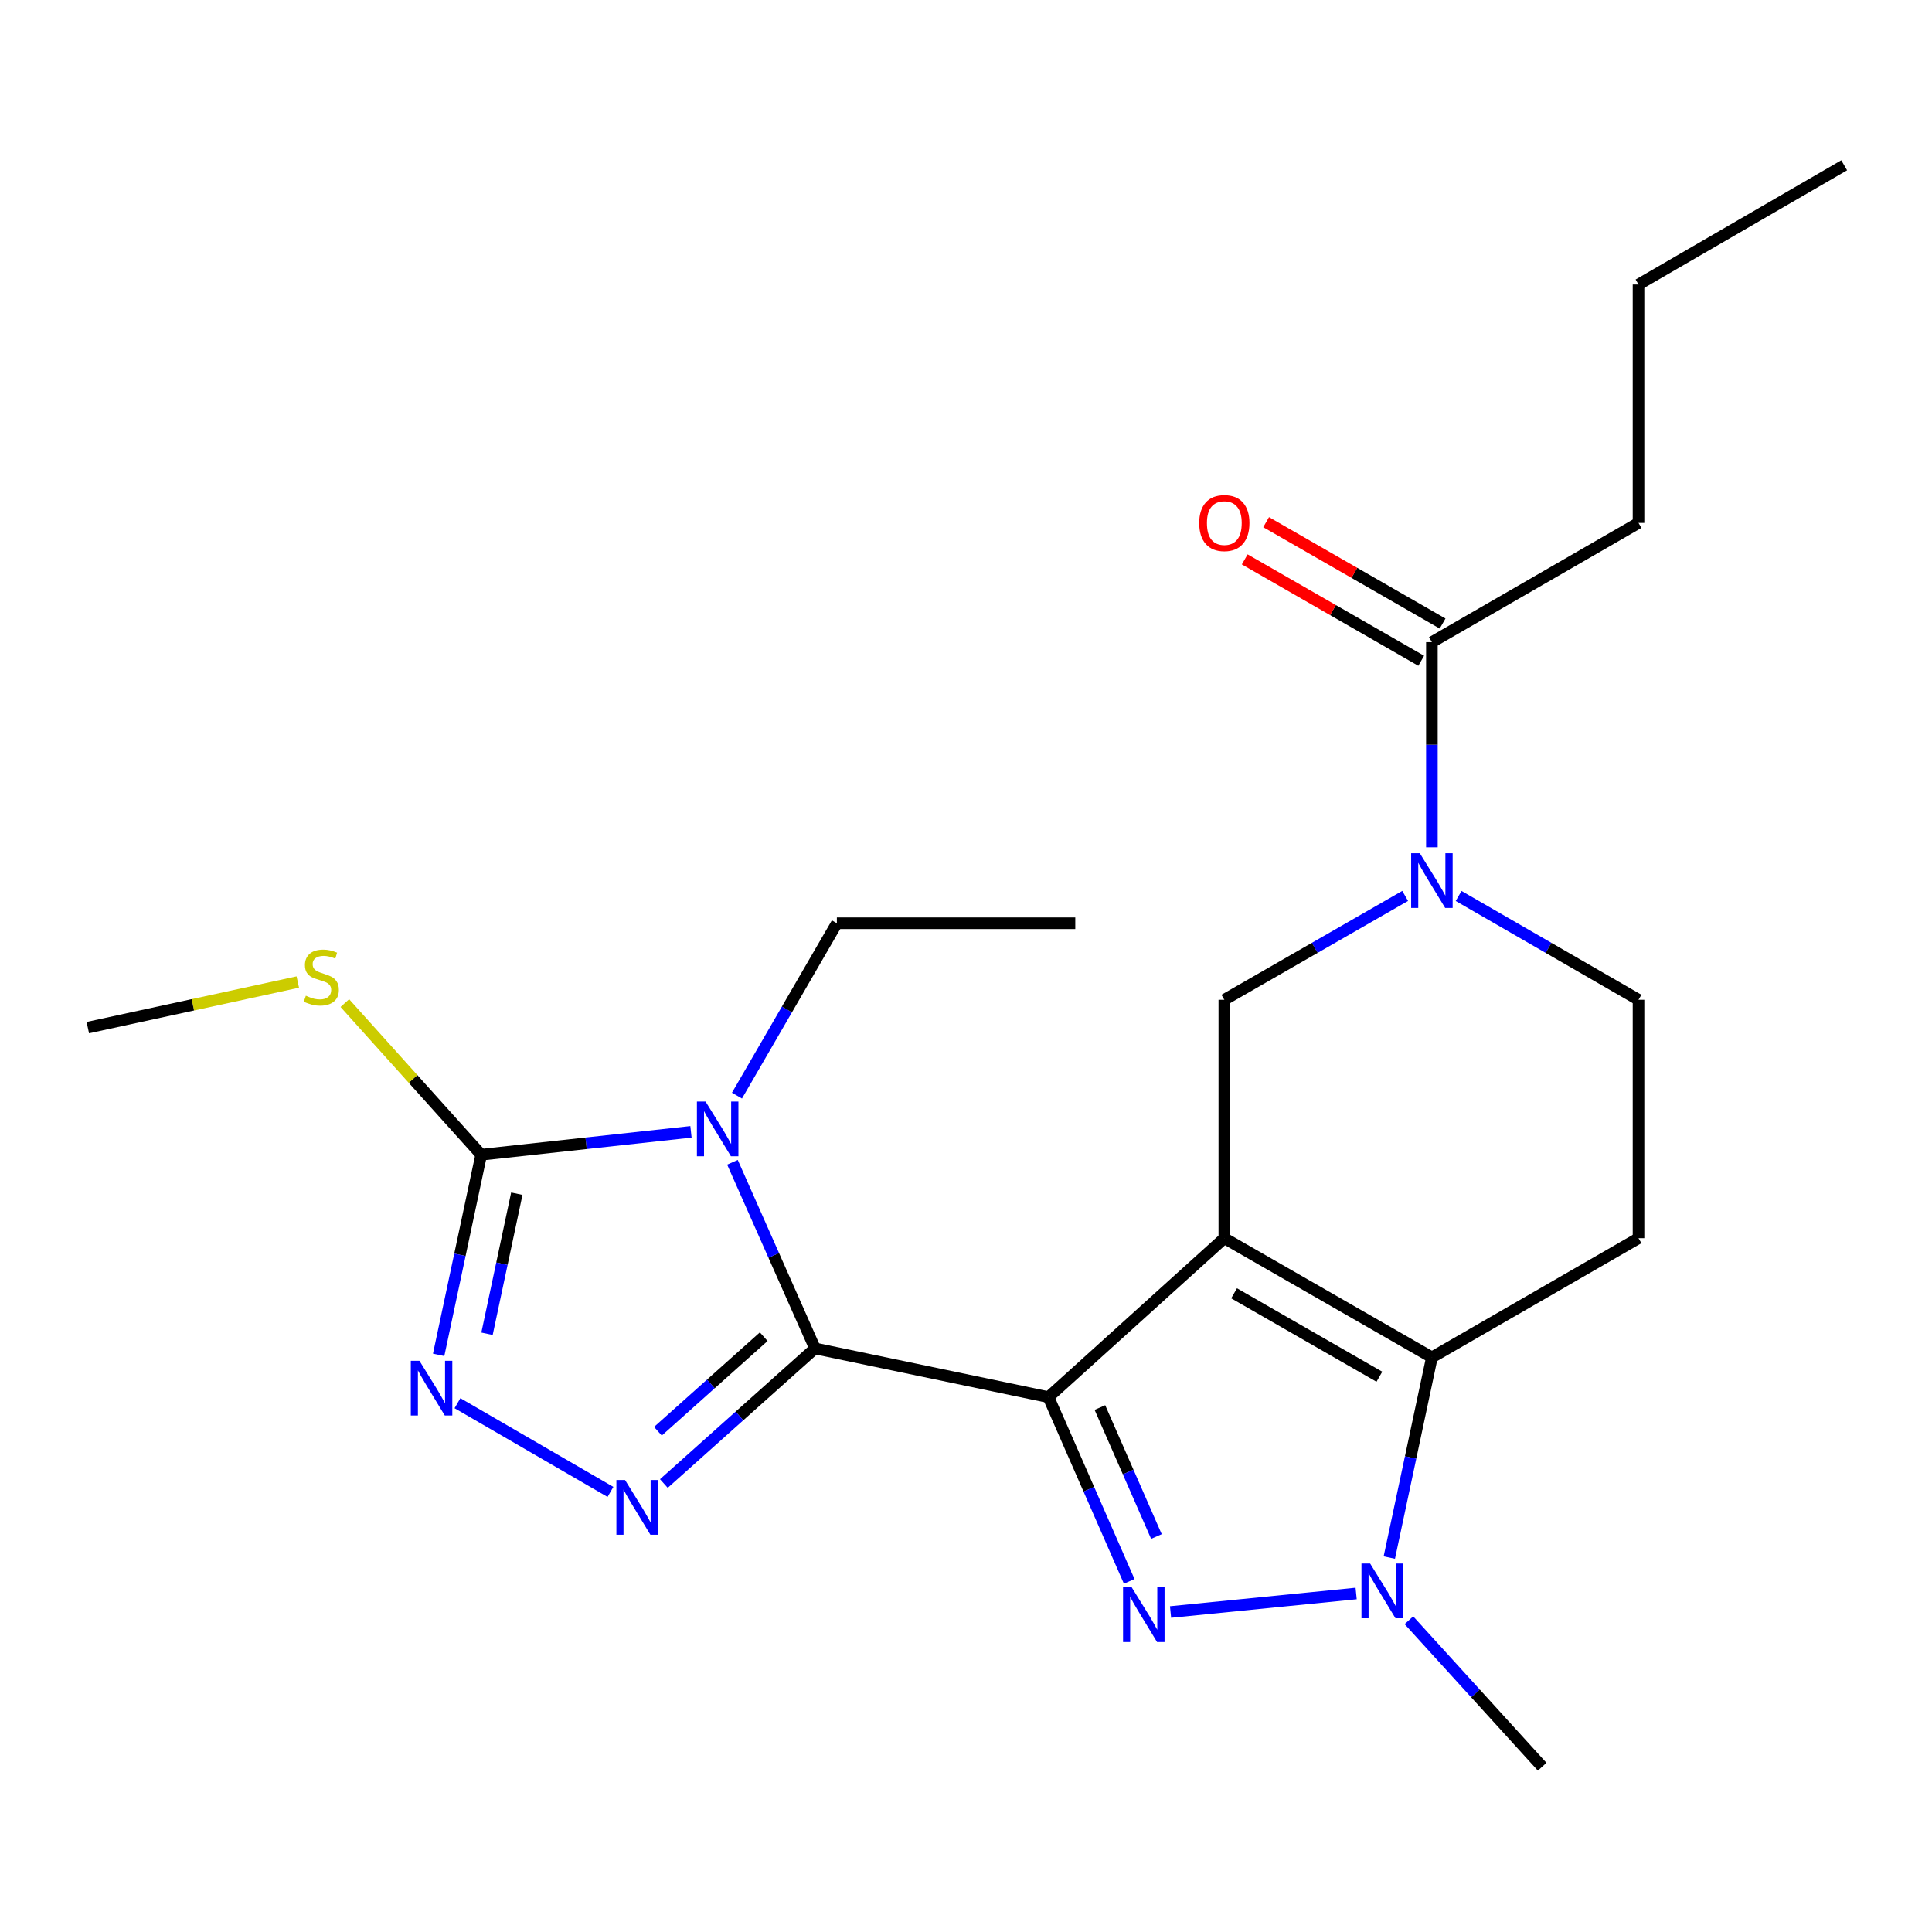<?xml version='1.0' encoding='iso-8859-1'?>
<svg version='1.1' baseProfile='full'
              xmlns='http://www.w3.org/2000/svg'
                      xmlns:rdkit='http://www.rdkit.org/xml'
                      xmlns:xlink='http://www.w3.org/1999/xlink'
                  xml:space='preserve'
width='1000px' height='1000px' viewBox='0 0 1000 1000'>
<!-- END OF HEADER -->
<rect style='opacity:1.0;fill:#FFFFFF;stroke:none' width='1000' height='1000' x='0' y='0'> </rect>
<path class='bond-0' d='M 542.689,723.162 L 633.709,640.882' style='fill:none;fill-rule:evenodd;stroke:#000000;stroke-width:6px;stroke-linecap:butt;stroke-linejoin:miter;stroke-opacity:1' />
<path class='bond-1' d='M 542.689,723.162 L 421.843,697.953' style='fill:none;fill-rule:evenodd;stroke:#000000;stroke-width:6px;stroke-linecap:butt;stroke-linejoin:miter;stroke-opacity:1' />
<path class='bond-3' d='M 542.689,723.162 L 563.585,770.839' style='fill:none;fill-rule:evenodd;stroke:#000000;stroke-width:6px;stroke-linecap:butt;stroke-linejoin:miter;stroke-opacity:1' />
<path class='bond-3' d='M 563.585,770.839 L 584.48,818.516' style='fill:none;fill-rule:evenodd;stroke:#0000FF;stroke-width:6px;stroke-linecap:butt;stroke-linejoin:miter;stroke-opacity:1' />
<path class='bond-3' d='M 569.31,728.545 L 583.937,761.919' style='fill:none;fill-rule:evenodd;stroke:#000000;stroke-width:6px;stroke-linecap:butt;stroke-linejoin:miter;stroke-opacity:1' />
<path class='bond-3' d='M 583.937,761.919 L 598.563,795.293' style='fill:none;fill-rule:evenodd;stroke:#0000FF;stroke-width:6px;stroke-linecap:butt;stroke-linejoin:miter;stroke-opacity:1' />
<path class='bond-4' d='M 633.709,640.882 L 741.149,702.583' style='fill:none;fill-rule:evenodd;stroke:#000000;stroke-width:6px;stroke-linecap:butt;stroke-linejoin:miter;stroke-opacity:1' />
<path class='bond-4' d='M 638.759,669.407 L 713.966,712.597' style='fill:none;fill-rule:evenodd;stroke:#000000;stroke-width:6px;stroke-linecap:butt;stroke-linejoin:miter;stroke-opacity:1' />
<path class='bond-10' d='M 633.709,640.882 L 633.709,517.481' style='fill:none;fill-rule:evenodd;stroke:#000000;stroke-width:6px;stroke-linecap:butt;stroke-linejoin:miter;stroke-opacity:1' />
<path class='bond-2' d='M 421.843,697.953 L 400.481,649.775' style='fill:none;fill-rule:evenodd;stroke:#000000;stroke-width:6px;stroke-linecap:butt;stroke-linejoin:miter;stroke-opacity:1' />
<path class='bond-2' d='M 400.481,649.775 L 379.119,601.596' style='fill:none;fill-rule:evenodd;stroke:#0000FF;stroke-width:6px;stroke-linecap:butt;stroke-linejoin:miter;stroke-opacity:1' />
<path class='bond-5' d='M 421.843,697.953 L 382.728,732.909' style='fill:none;fill-rule:evenodd;stroke:#000000;stroke-width:6px;stroke-linecap:butt;stroke-linejoin:miter;stroke-opacity:1' />
<path class='bond-5' d='M 382.728,732.909 L 343.613,767.865' style='fill:none;fill-rule:evenodd;stroke:#0000FF;stroke-width:6px;stroke-linecap:butt;stroke-linejoin:miter;stroke-opacity:1' />
<path class='bond-5' d='M 395.302,691.871 L 367.921,716.34' style='fill:none;fill-rule:evenodd;stroke:#000000;stroke-width:6px;stroke-linecap:butt;stroke-linejoin:miter;stroke-opacity:1' />
<path class='bond-5' d='M 367.921,716.34 L 340.54,740.809' style='fill:none;fill-rule:evenodd;stroke:#0000FF;stroke-width:6px;stroke-linecap:butt;stroke-linejoin:miter;stroke-opacity:1' />
<path class='bond-7' d='M 357.645,585.837 L 303.36,591.762' style='fill:none;fill-rule:evenodd;stroke:#0000FF;stroke-width:6px;stroke-linecap:butt;stroke-linejoin:miter;stroke-opacity:1' />
<path class='bond-7' d='M 303.36,591.762 L 249.074,597.687' style='fill:none;fill-rule:evenodd;stroke:#000000;stroke-width:6px;stroke-linecap:butt;stroke-linejoin:miter;stroke-opacity:1' />
<path class='bond-16' d='M 381.453,567.093 L 407.309,522.485' style='fill:none;fill-rule:evenodd;stroke:#0000FF;stroke-width:6px;stroke-linecap:butt;stroke-linejoin:miter;stroke-opacity:1' />
<path class='bond-16' d='M 407.309,522.485 L 433.164,477.878' style='fill:none;fill-rule:evenodd;stroke:#000000;stroke-width:6px;stroke-linecap:butt;stroke-linejoin:miter;stroke-opacity:1' />
<path class='bond-6' d='M 605.873,834.368 L 701.941,824.787' style='fill:none;fill-rule:evenodd;stroke:#0000FF;stroke-width:6px;stroke-linecap:butt;stroke-linejoin:miter;stroke-opacity:1' />
<path class='bond-11' d='M 741.149,702.583 L 848.094,640.882' style='fill:none;fill-rule:evenodd;stroke:#000000;stroke-width:6px;stroke-linecap:butt;stroke-linejoin:miter;stroke-opacity:1' />
<path class='bond-23' d='M 741.149,702.583 L 730.126,754.387' style='fill:none;fill-rule:evenodd;stroke:#000000;stroke-width:6px;stroke-linecap:butt;stroke-linejoin:miter;stroke-opacity:1' />
<path class='bond-23' d='M 730.126,754.387 L 719.104,806.192' style='fill:none;fill-rule:evenodd;stroke:#0000FF;stroke-width:6px;stroke-linecap:butt;stroke-linejoin:miter;stroke-opacity:1' />
<path class='bond-8' d='M 315.971,772.21 L 236.788,726.299' style='fill:none;fill-rule:evenodd;stroke:#0000FF;stroke-width:6px;stroke-linecap:butt;stroke-linejoin:miter;stroke-opacity:1' />
<path class='bond-17' d='M 729.25,838.629 L 763.735,876.539' style='fill:none;fill-rule:evenodd;stroke:#0000FF;stroke-width:6px;stroke-linecap:butt;stroke-linejoin:miter;stroke-opacity:1' />
<path class='bond-17' d='M 763.735,876.539 L 798.22,914.449' style='fill:none;fill-rule:evenodd;stroke:#000000;stroke-width:6px;stroke-linecap:butt;stroke-linejoin:miter;stroke-opacity:1' />
<path class='bond-15' d='M 249.074,597.687 L 213.781,558.439' style='fill:none;fill-rule:evenodd;stroke:#000000;stroke-width:6px;stroke-linecap:butt;stroke-linejoin:miter;stroke-opacity:1' />
<path class='bond-15' d='M 213.781,558.439 L 178.487,519.192' style='fill:none;fill-rule:evenodd;stroke:#CCCC00;stroke-width:6px;stroke-linecap:butt;stroke-linejoin:miter;stroke-opacity:1' />
<path class='bond-24' d='M 249.074,597.687 L 238.057,649.479' style='fill:none;fill-rule:evenodd;stroke:#000000;stroke-width:6px;stroke-linecap:butt;stroke-linejoin:miter;stroke-opacity:1' />
<path class='bond-24' d='M 238.057,649.479 L 227.041,701.272' style='fill:none;fill-rule:evenodd;stroke:#0000FF;stroke-width:6px;stroke-linecap:butt;stroke-linejoin:miter;stroke-opacity:1' />
<path class='bond-24' d='M 267.504,617.848 L 259.792,654.102' style='fill:none;fill-rule:evenodd;stroke:#000000;stroke-width:6px;stroke-linecap:butt;stroke-linejoin:miter;stroke-opacity:1' />
<path class='bond-24' d='M 259.792,654.102 L 252.08,690.357' style='fill:none;fill-rule:evenodd;stroke:#0000FF;stroke-width:6px;stroke-linecap:butt;stroke-linejoin:miter;stroke-opacity:1' />
<path class='bond-9' d='M 727.311,463.727 L 680.51,490.604' style='fill:none;fill-rule:evenodd;stroke:#0000FF;stroke-width:6px;stroke-linecap:butt;stroke-linejoin:miter;stroke-opacity:1' />
<path class='bond-9' d='M 680.51,490.604 L 633.709,517.481' style='fill:none;fill-rule:evenodd;stroke:#000000;stroke-width:6px;stroke-linecap:butt;stroke-linejoin:miter;stroke-opacity:1' />
<path class='bond-12' d='M 741.149,438.535 L 741.149,385.457' style='fill:none;fill-rule:evenodd;stroke:#0000FF;stroke-width:6px;stroke-linecap:butt;stroke-linejoin:miter;stroke-opacity:1' />
<path class='bond-12' d='M 741.149,385.457 L 741.149,332.379' style='fill:none;fill-rule:evenodd;stroke:#000000;stroke-width:6px;stroke-linecap:butt;stroke-linejoin:miter;stroke-opacity:1' />
<path class='bond-13' d='M 754.975,463.757 L 801.535,490.619' style='fill:none;fill-rule:evenodd;stroke:#0000FF;stroke-width:6px;stroke-linecap:butt;stroke-linejoin:miter;stroke-opacity:1' />
<path class='bond-13' d='M 801.535,490.619 L 848.094,517.481' style='fill:none;fill-rule:evenodd;stroke:#000000;stroke-width:6px;stroke-linecap:butt;stroke-linejoin:miter;stroke-opacity:1' />
<path class='bond-25' d='M 848.094,640.882 L 848.094,517.481' style='fill:none;fill-rule:evenodd;stroke:#000000;stroke-width:6px;stroke-linecap:butt;stroke-linejoin:miter;stroke-opacity:1' />
<path class='bond-14' d='M 746.683,322.745 L 701.013,296.506' style='fill:none;fill-rule:evenodd;stroke:#000000;stroke-width:6px;stroke-linecap:butt;stroke-linejoin:miter;stroke-opacity:1' />
<path class='bond-14' d='M 701.013,296.506 L 655.342,270.268' style='fill:none;fill-rule:evenodd;stroke:#FF0000;stroke-width:6px;stroke-linecap:butt;stroke-linejoin:miter;stroke-opacity:1' />
<path class='bond-14' d='M 735.614,342.012 L 689.943,315.774' style='fill:none;fill-rule:evenodd;stroke:#000000;stroke-width:6px;stroke-linecap:butt;stroke-linejoin:miter;stroke-opacity:1' />
<path class='bond-14' d='M 689.943,315.774 L 644.272,289.536' style='fill:none;fill-rule:evenodd;stroke:#FF0000;stroke-width:6px;stroke-linecap:butt;stroke-linejoin:miter;stroke-opacity:1' />
<path class='bond-18' d='M 741.149,332.379 L 848.094,270.653' style='fill:none;fill-rule:evenodd;stroke:#000000;stroke-width:6px;stroke-linecap:butt;stroke-linejoin:miter;stroke-opacity:1' />
<path class='bond-19' d='M 154.141,508.296 L 99.798,520.092' style='fill:none;fill-rule:evenodd;stroke:#CCCC00;stroke-width:6px;stroke-linecap:butt;stroke-linejoin:miter;stroke-opacity:1' />
<path class='bond-19' d='M 99.798,520.092 L 45.455,531.887' style='fill:none;fill-rule:evenodd;stroke:#000000;stroke-width:6px;stroke-linecap:butt;stroke-linejoin:miter;stroke-opacity:1' />
<path class='bond-20' d='M 433.164,477.878 L 556.565,477.878' style='fill:none;fill-rule:evenodd;stroke:#000000;stroke-width:6px;stroke-linecap:butt;stroke-linejoin:miter;stroke-opacity:1' />
<path class='bond-21' d='M 848.094,270.653 L 848.094,147.264' style='fill:none;fill-rule:evenodd;stroke:#000000;stroke-width:6px;stroke-linecap:butt;stroke-linejoin:miter;stroke-opacity:1' />
<path class='bond-22' d='M 848.094,147.264 L 954.545,85.551' style='fill:none;fill-rule:evenodd;stroke:#000000;stroke-width:6px;stroke-linecap:butt;stroke-linejoin:miter;stroke-opacity:1' />
<path  class='atom-3' d='M 365.203 570.169
L 374.483 585.169
Q 375.403 586.649, 376.883 589.329
Q 378.363 592.009, 378.443 592.169
L 378.443 570.169
L 382.203 570.169
L 382.203 598.489
L 378.323 598.489
L 368.363 582.089
Q 367.203 580.169, 365.963 577.969
Q 364.763 575.769, 364.403 575.089
L 364.403 598.489
L 360.723 598.489
L 360.723 570.169
L 365.203 570.169
' fill='#0000FF'/>
<path  class='atom-4' d='M 585.772 821.589
L 595.052 836.589
Q 595.972 838.069, 597.452 840.749
Q 598.932 843.429, 599.012 843.589
L 599.012 821.589
L 602.772 821.589
L 602.772 849.909
L 598.892 849.909
L 588.932 833.509
Q 587.772 831.589, 586.532 829.389
Q 585.332 827.189, 584.972 826.509
L 584.972 849.909
L 581.292 849.909
L 581.292 821.589
L 585.772 821.589
' fill='#0000FF'/>
<path  class='atom-6' d='M 323.526 766.061
L 332.806 781.061
Q 333.726 782.541, 335.206 785.221
Q 336.686 787.901, 336.766 788.061
L 336.766 766.061
L 340.526 766.061
L 340.526 794.381
L 336.646 794.381
L 326.686 777.981
Q 325.526 776.061, 324.286 773.861
Q 323.086 771.661, 322.726 770.981
L 322.726 794.381
L 319.046 794.381
L 319.046 766.061
L 323.526 766.061
' fill='#0000FF'/>
<path  class='atom-7' d='M 709.174 809.281
L 718.454 824.281
Q 719.374 825.761, 720.854 828.441
Q 722.334 831.121, 722.414 831.281
L 722.414 809.281
L 726.174 809.281
L 726.174 837.601
L 722.294 837.601
L 712.334 821.201
Q 711.174 819.281, 709.934 817.081
Q 708.734 814.881, 708.374 814.201
L 708.374 837.601
L 704.694 837.601
L 704.694 809.281
L 709.174 809.281
' fill='#0000FF'/>
<path  class='atom-9' d='M 217.112 704.36
L 226.392 719.36
Q 227.312 720.84, 228.792 723.52
Q 230.272 726.2, 230.352 726.36
L 230.352 704.36
L 234.112 704.36
L 234.112 732.68
L 230.232 732.68
L 220.272 716.28
Q 219.112 714.36, 217.872 712.16
Q 216.672 709.96, 216.312 709.28
L 216.312 732.68
L 212.632 732.68
L 212.632 704.36
L 217.112 704.36
' fill='#0000FF'/>
<path  class='atom-10' d='M 734.889 441.62
L 744.169 456.62
Q 745.089 458.1, 746.569 460.78
Q 748.049 463.46, 748.129 463.62
L 748.129 441.62
L 751.889 441.62
L 751.889 469.94
L 748.009 469.94
L 738.049 453.54
Q 736.889 451.62, 735.649 449.42
Q 734.449 447.22, 734.089 446.54
L 734.089 469.94
L 730.409 469.94
L 730.409 441.62
L 734.889 441.62
' fill='#0000FF'/>
<path  class='atom-15' d='M 620.709 270.733
Q 620.709 263.933, 624.069 260.133
Q 627.429 256.333, 633.709 256.333
Q 639.989 256.333, 643.349 260.133
Q 646.709 263.933, 646.709 270.733
Q 646.709 277.613, 643.309 281.533
Q 639.909 285.413, 633.709 285.413
Q 627.469 285.413, 624.069 281.533
Q 620.709 277.653, 620.709 270.733
M 633.709 282.213
Q 638.029 282.213, 640.349 279.333
Q 642.709 276.413, 642.709 270.733
Q 642.709 265.173, 640.349 262.373
Q 638.029 259.533, 633.709 259.533
Q 629.389 259.533, 627.029 262.333
Q 624.709 265.133, 624.709 270.733
Q 624.709 276.453, 627.029 279.333
Q 629.389 282.213, 633.709 282.213
' fill='#FF0000'/>
<path  class='atom-16' d='M 158.313 515.374
Q 158.633 515.494, 159.953 516.054
Q 161.273 516.614, 162.713 516.974
Q 164.193 517.294, 165.633 517.294
Q 168.313 517.294, 169.873 516.014
Q 171.433 514.694, 171.433 512.414
Q 171.433 510.854, 170.633 509.894
Q 169.873 508.934, 168.673 508.414
Q 167.473 507.894, 165.473 507.294
Q 162.953 506.534, 161.433 505.814
Q 159.953 505.094, 158.873 503.574
Q 157.833 502.054, 157.833 499.494
Q 157.833 495.934, 160.233 493.734
Q 162.673 491.534, 167.473 491.534
Q 170.753 491.534, 174.473 493.094
L 173.553 496.174
Q 170.153 494.774, 167.593 494.774
Q 164.833 494.774, 163.313 495.934
Q 161.793 497.054, 161.833 499.014
Q 161.833 500.534, 162.593 501.454
Q 163.393 502.374, 164.513 502.894
Q 165.673 503.414, 167.593 504.014
Q 170.153 504.814, 171.673 505.614
Q 173.193 506.414, 174.273 508.054
Q 175.393 509.654, 175.393 512.414
Q 175.393 516.334, 172.753 518.454
Q 170.153 520.534, 165.793 520.534
Q 163.273 520.534, 161.353 519.974
Q 159.473 519.454, 157.233 518.534
L 158.313 515.374
' fill='#CCCC00'/>
</svg>
